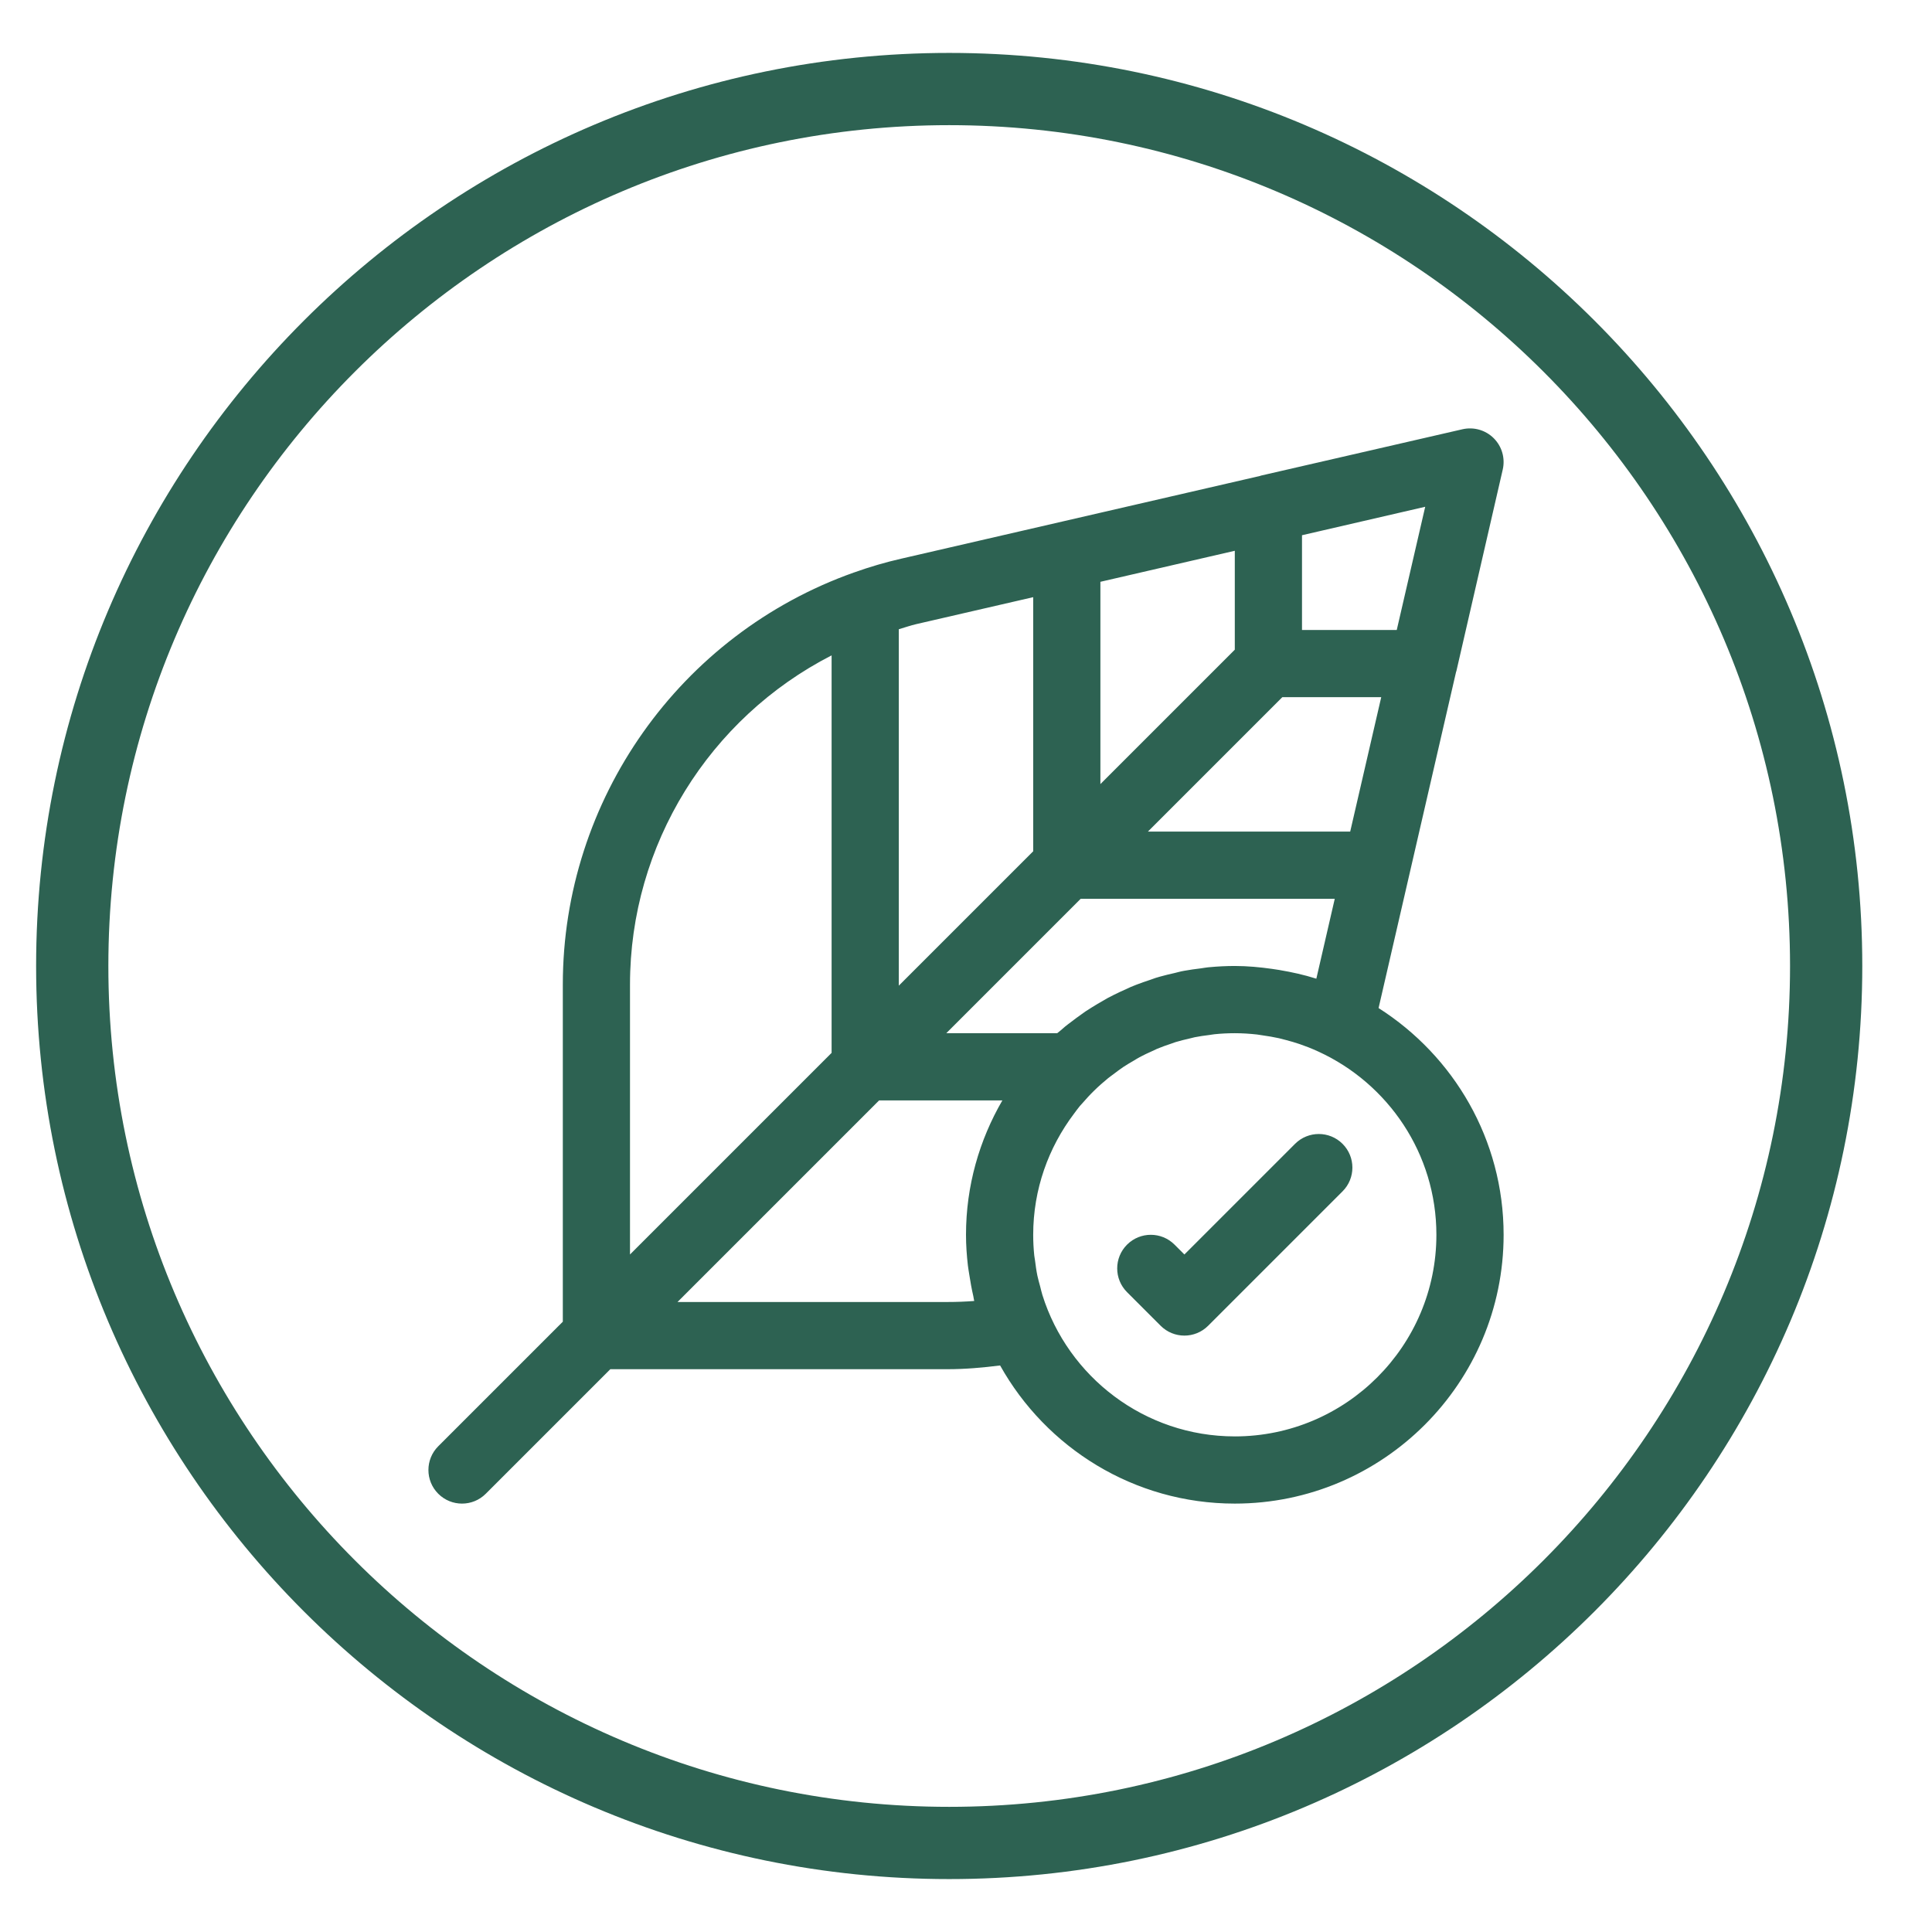 <svg viewBox="0 0 115 115" xmlns="http://www.w3.org/2000/svg" id="a"><path style="fill:#2d6252;" d="M56.5,111.85c-29.97,0-54.35-24.38-54.35-54.35S26.53,3.15,56.5,3.15s54.35,24.38,54.35,54.35-24.38,54.35-54.35,54.35ZM56.5,7.45C28.9,7.45,6.45,29.9,6.45,57.5s22.45,50.05,50.05,50.05,50.05-22.45,50.05-50.05S84.1,7.45,56.5,7.45ZM82.058,60.004l4.615-20.017c.004-.014.013-.025.016-.038l2.76-12c.154-.672-.047-1.377-.535-1.863-.486-.486-1.186-.688-1.863-.535l-12,2.76c-.014.003-.024.012-.037.016l-21.355,4.924c-.939.213-1.893.492-2.826.826,0,0-.001,0-.002,0-.001,0-.002,0-.004.001,0,0-.002.001-.003.001-10.362,3.677-17.323,13.529-17.323,24.522v20.071l-7.414,7.414c-.781.781-.781,2.047,0,2.828.391.391.902.586,1.414.586s1.023-.195,1.414-.586l7.414-7.414h20.07c1.044,0,2.09-.091,3.131-.223,2.738,4.899,7.971,8.223,13.971,8.223,8.822,0,16-7.178,16-16,0-5.674-2.977-10.654-7.442-13.496ZM76.172,57.741c-.151-.026-.3-.048-.452-.069-.728-.102-1.465-.173-2.221-.173-.51,0-1.015.026-1.517.073-.03.003-.06.005-.09.008-.133.013-.262.041-.395.058-.003,0-.005,0-.008.001-.333.042-.666.083-.994.145-.06.011-.12.023-.181.035-.119.024-.233.06-.351.087-.016.004-.031.008-.047.012-.292.067-.584.132-.871.215-.088.026-.176.051-.264.078-.094.029-.183.067-.276.098-.022.007-.044.016-.067.023-.267.089-.534.178-.795.281-.112.044-.223.088-.334.134-.081.034-.158.075-.238.111-.016.007-.031.015-.047.022-.246.109-.49.219-.73.341-.126.064-.252.127-.377.194-.085.046-.166.1-.251.147-.224.126-.445.255-.663.393-.129.082-.26.161-.387.246-.09.06-.174.127-.263.188-.195.137-.386.278-.575.424-.122.094-.248.183-.368.282-.1.081-.195.168-.292.252-.062.053-.128.099-.189.153h-6.603l8-8h15.124l-1.096,4.754c-.011-.003-.022-.004-.033-.008-.696-.221-1.417-.38-2.15-.504ZM76.328,41.499h5.888l-1.847,8h-12.041l8-8ZM83.14,37.499h-5.64v-5.64l7.334-1.694-1.694,7.334ZM73.5,32.783v5.889l-8,8v-12.041l8-1.847ZM61.5,35.546v15.125l-8,8v-21.216c.349-.1.699-.228,1.047-.306l6.953-1.603ZM37.5,58.601c0-8.322,4.723-15.862,12-19.59v23.66l-12,12v-16.071ZM57.99,77.439c-.531.041-1.062.061-1.592.061h-16.07l12-12h7.337c-1.368,2.357-2.165,5.084-2.165,8,0,.62.044,1.23.113,1.832.022.189.058.375.086.563.064.42.139.836.234,1.245.023.099.031.201.056.299ZM73.5,85.5c-5.37,0-9.926-3.545-11.453-8.418-.053-.172-.091-.348-.136-.521-.056-.21-.119-.418-.163-.633-.062-.301-.102-.606-.141-.911-.012-.096-.034-.19-.044-.287-.042-.407-.063-.817-.063-1.23,0-2.708.912-5.201,2.431-7.211.116-.152.224-.309.348-.457.042-.051.091-.097.134-.147.226-.26.458-.516.708-.759.27-.266.552-.515.842-.751.104-.084.215-.16.322-.241.191-.145.382-.292.58-.424.191-.128.391-.242.59-.359.126-.074.25-.155.379-.224.244-.131.497-.248.751-.362.096-.043.189-.093.286-.134.271-.114.55-.211.831-.305.089-.03.176-.066.266-.094.28-.086.566-.154.854-.22.098-.022.193-.052.292-.072.284-.058.575-.096.866-.133.106-.013.21-.036.317-.046.396-.04.797-.061,1.203-.061.444,0,.888.029,1.33.078.108.012.213.034.32.049.328.046.656.1.979.172.142.032.281.071.421.108.272.071.541.15.807.24.177.06.351.124.524.192.206.08.408.169.609.261,4.13,1.899,7.01,6.064,7.01,10.9,0,6.617-5.383,12-12,12ZM77.086,68.086l-6.586,6.586-.586-.586c-.781-.781-2.047-.781-2.828,0s-.781,2.047,0,2.828l2,2c.391.391.902.586,1.414.586s1.023-.195,1.414-.586l8-8c.781-.781.781-2.047,0-2.828s-2.047-.781-2.828,0Z"></path></svg>
